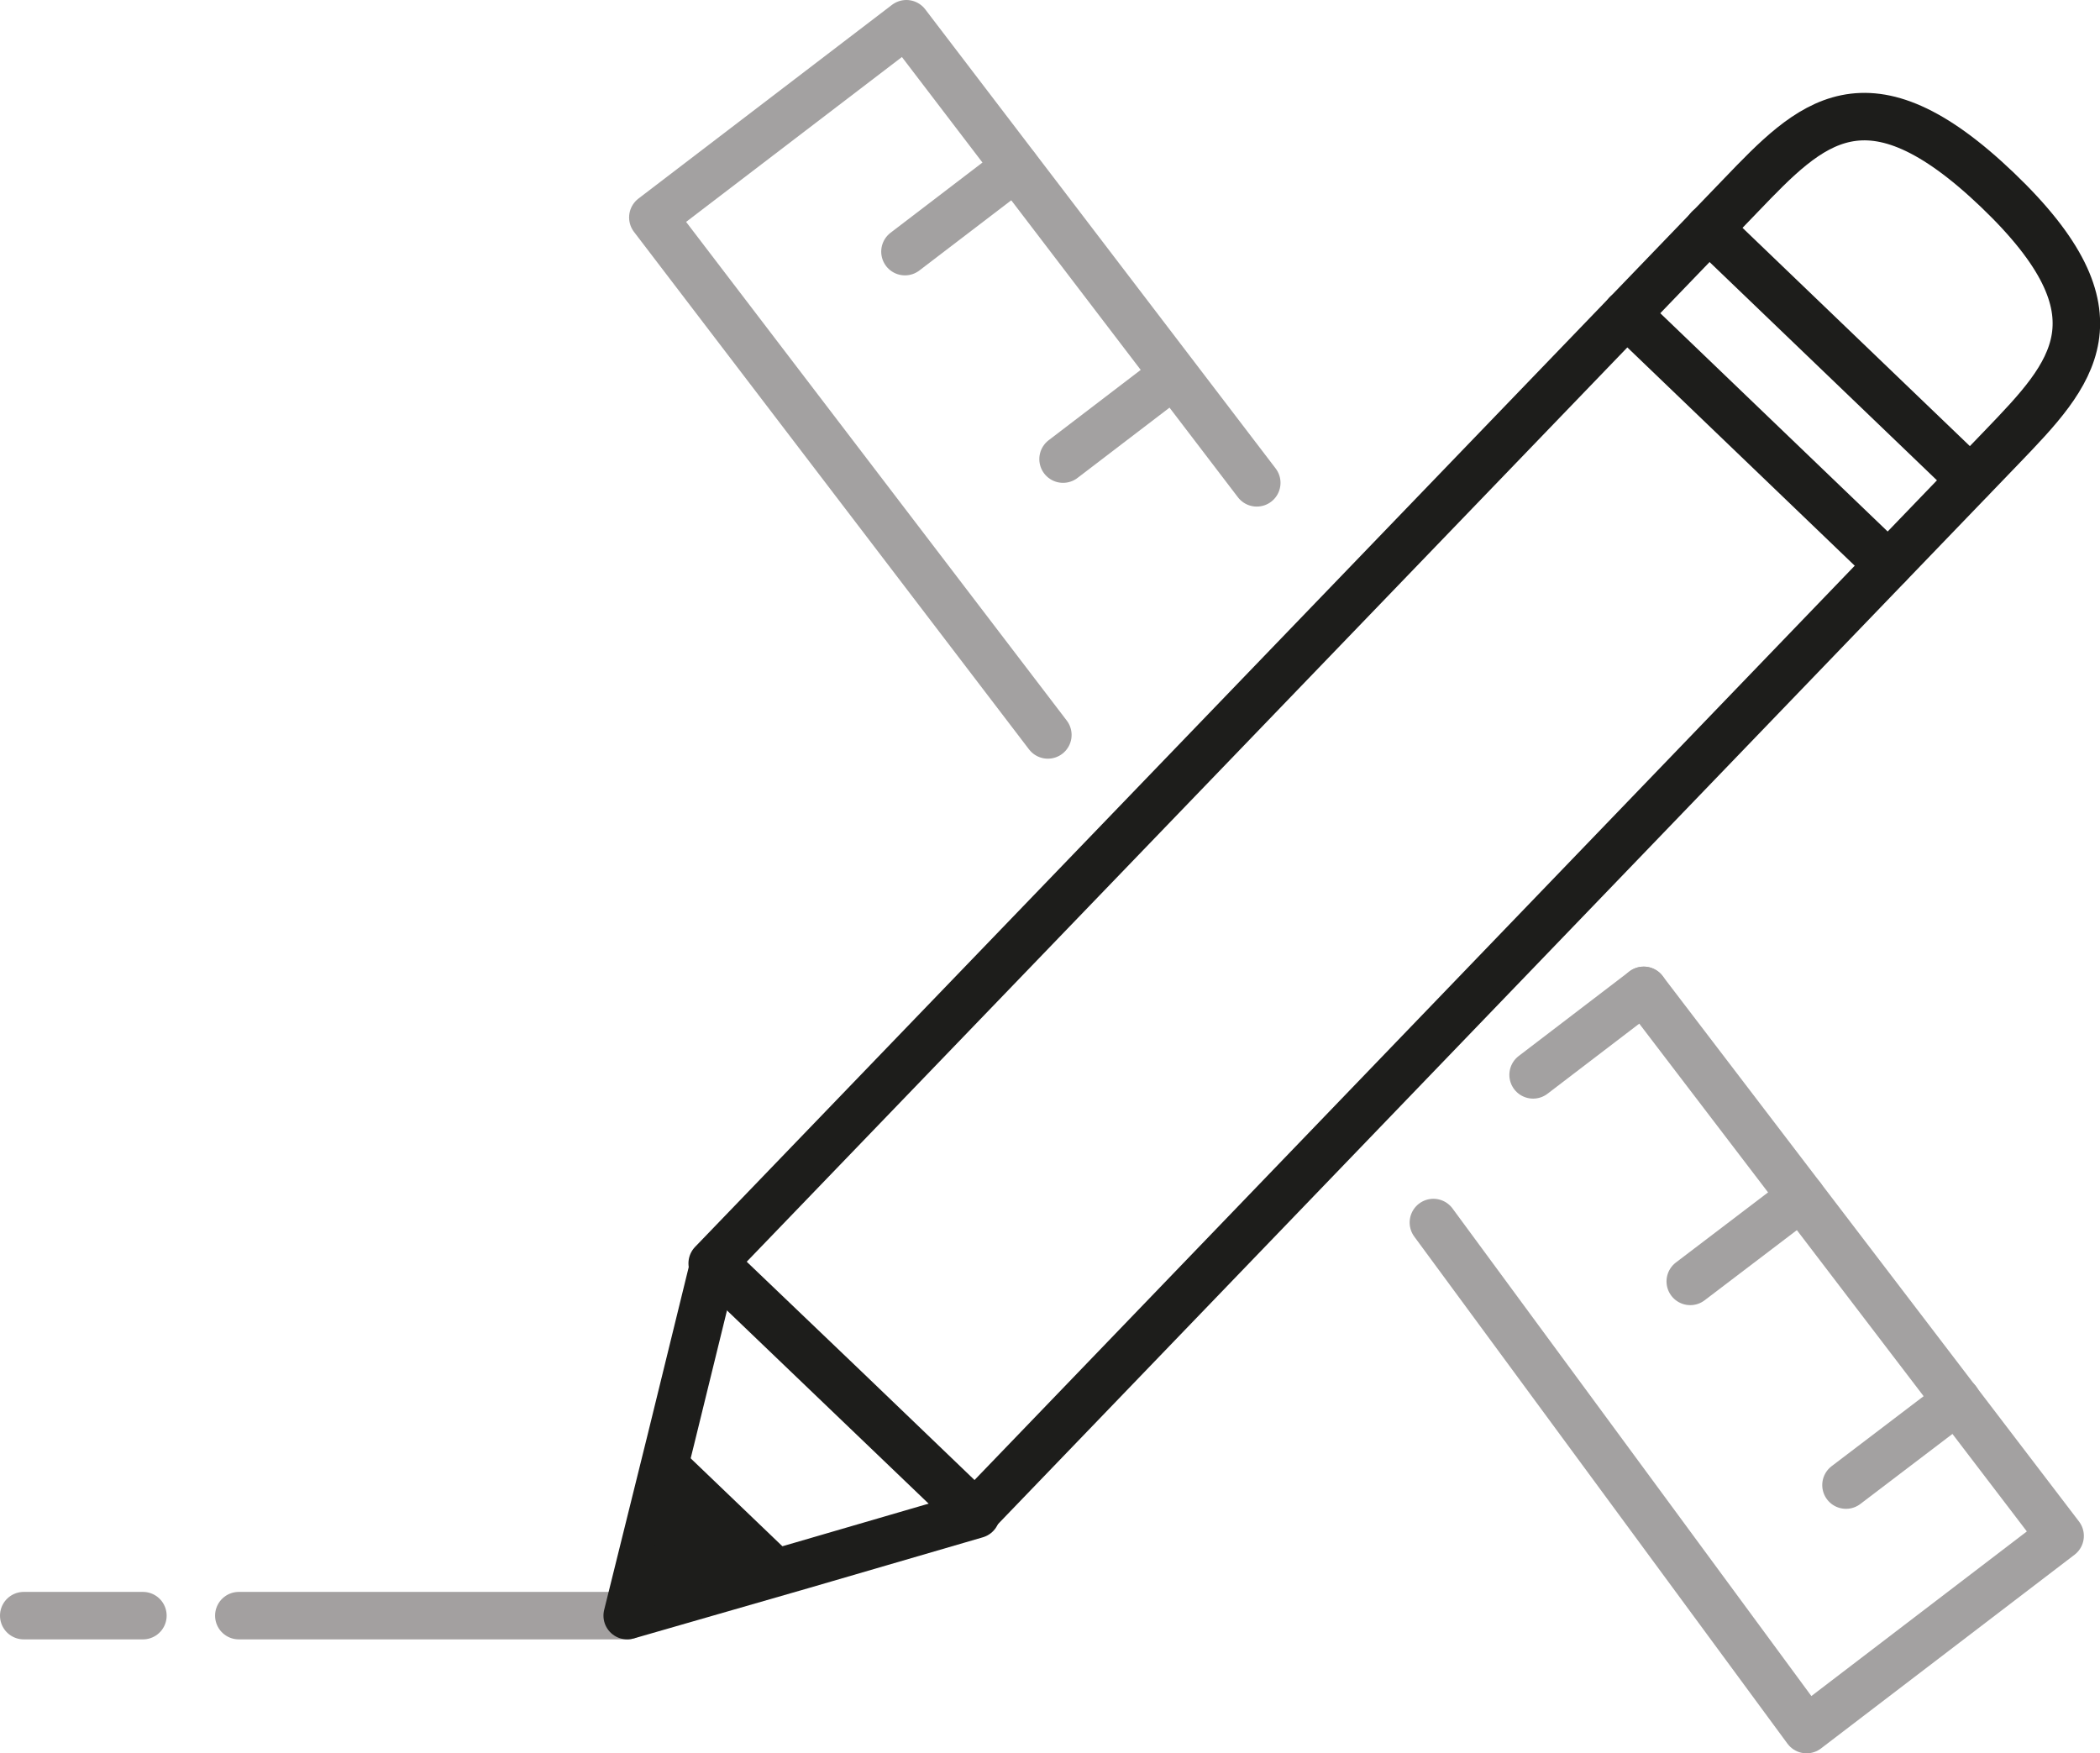 <?xml version="1.0" encoding="utf-8"?>
<svg xmlns="http://www.w3.org/2000/svg" viewBox="0 0 44.23 36.93"><defs><style>.cls-1,.cls-2,.cls-3{fill:none;stroke-linecap:round;stroke-linejoin:round;}.cls-1{stroke:#a3a0a0;}.cls-2{stroke:#a3a1a1;}.cls-3{stroke:#1d1d1b;}.cls-4{fill:#1d1d1b;}</style></defs><g id="Calque_2" data-name="Calque 2"><g id="Calque_2-2" data-name="Calque 2"><line class="cls-1" x1="5.03" y1="34.03" x2="13.21" y2="34.03"/><line class="cls-1" x1="0.5" y1="34.03" x2="3.01" y2="34.03"/><polyline class="cls-2" points="34.62 20.86 43.39 32.35 38.05 36.43 30.19 25.75"/><polyline class="cls-2" points="22.07 15.48 13.75 4.58 19.09 0.5 26.47 10.17"/><line class="cls-2" x1="19.06" y1="5.3" x2="21.39" y2="3.52"/><line class="cls-2" x1="38.88" y1="31.28" x2="41.22" y2="29.5"/><line class="cls-2" x1="32.29" y1="22.64" x2="34.62" y2="20.86"/><line class="cls-2" x1="22.39" y1="9.67" x2="24.72" y2="7.89"/><line class="cls-2" x1="35.6" y1="26.99" x2="37.94" y2="25.21"/><path class="cls-3" d="M42.07,4c-2.76-2.64-3.94-1.41-5.4.11L15,26.61l5.52,5.29L42.18,9.4C43.64,7.88,44.83,6.64,42.07,4Z"/><line class="cls-3" x1="35.99" y1="4.81" x2="41.5" y2="10.1"/><line class="cls-3" x1="34.26" y1="6.61" x2="39.77" y2="11.9"/><polygon class="cls-3" points="17.8 29.25 20.56 31.9 16.89 32.97 13.21 34.03 14.13 30.32 15.04 26.61 17.8 29.25"/><polygon class="cls-4" points="15.51 31.64 16.72 32.8 15.11 33.27 13.49 33.74 13.89 32.11 14.3 30.48 15.51 31.64"/></g></g></svg>